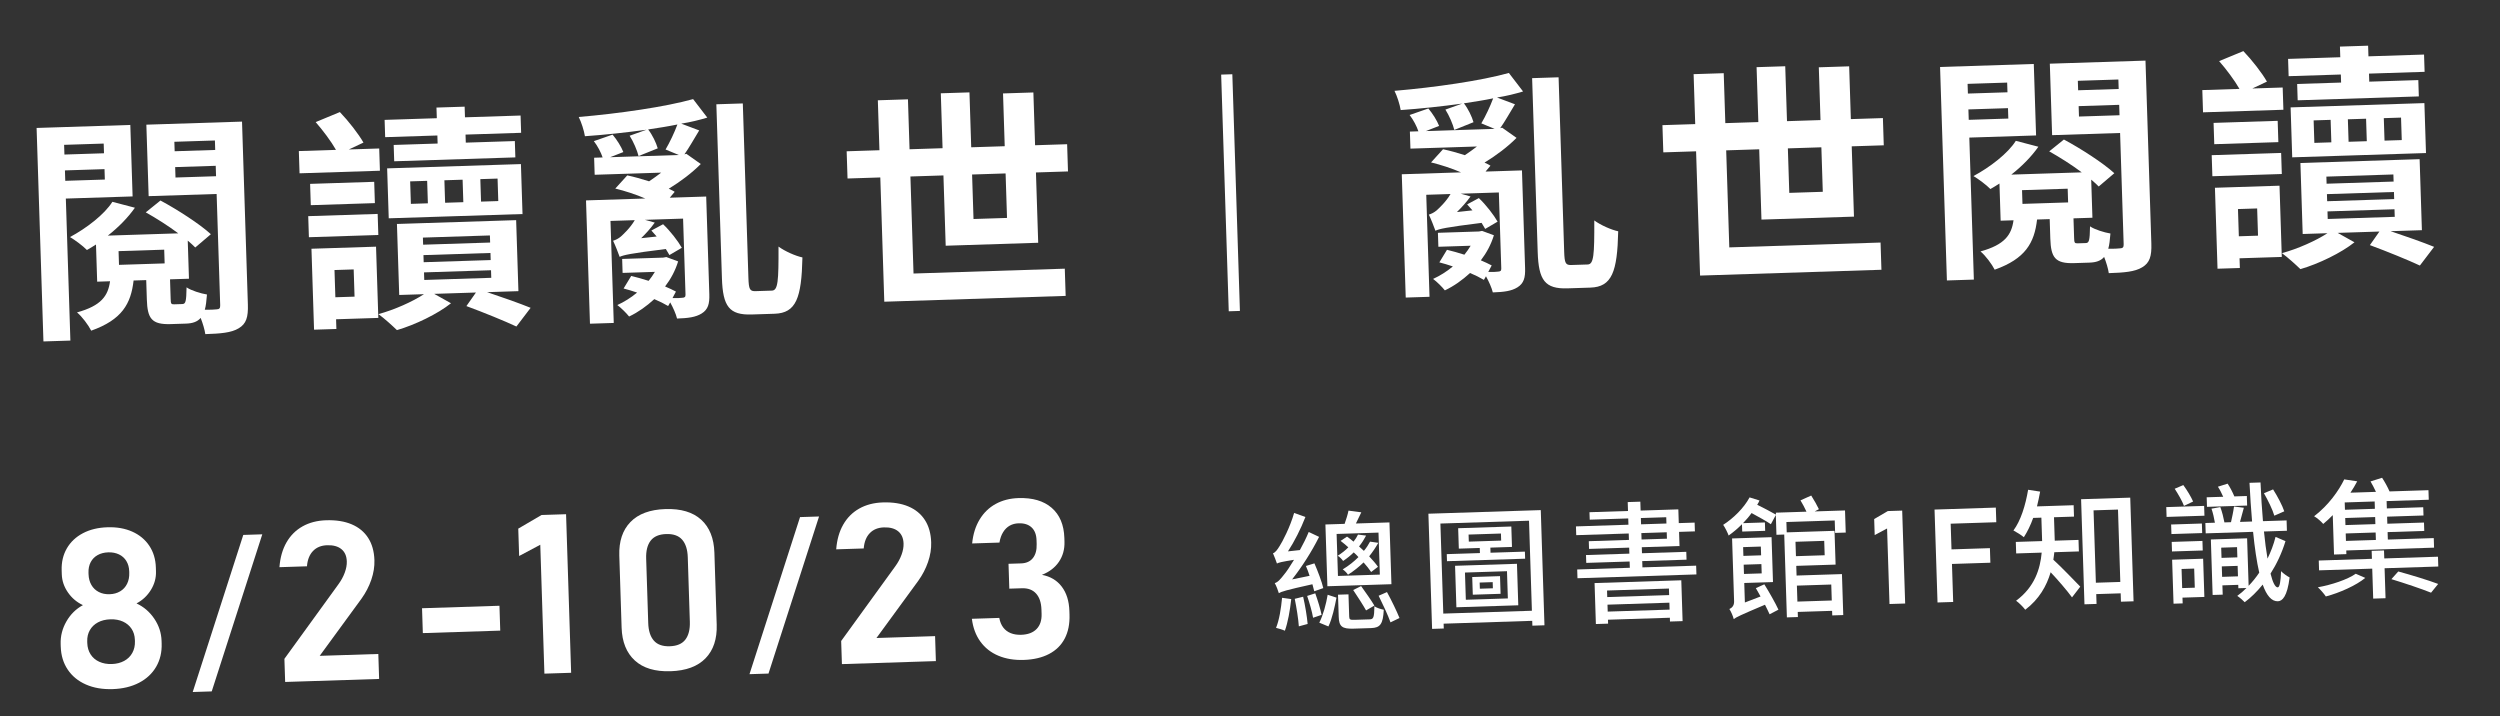 <?xml version="1.0" encoding="utf-8"?>
<!-- Generator: Adobe Illustrator 16.0.0, SVG Export Plug-In . SVG Version: 6.00 Build 0)  -->
<!DOCTYPE svg PUBLIC "-//W3C//DTD SVG 1.1//EN" "http://www.w3.org/Graphics/SVG/1.1/DTD/svg11.dtd">
<svg version="1.1" id="圖層_1" xmlns="http://www.w3.org/2000/svg" xmlns:xlink="http://www.w3.org/1999/xlink" x="0px" y="0px"
	 width="916.454px" height="262.487px" viewBox="0 0 916.454 262.487" enable-background="new 0 0 916.454 262.487"
	 xml:space="preserve">
<rect x="0" y="0" width="916.454" height="262.487" fill="#333333" stroke="none"/>
<g id="w2_1_">
	<g>
		<path fill="#FFFFFF" d="M24.134,72.791l1.668,52.058l-9.879,0.316l-2.507-78.26l34.356-1.101l0.839,26.202L24.134,72.791z
			 M23.503,53.096l0.114,3.557l14.508-0.465l-0.114-3.557L23.503,53.096z M38.434,65.819l-0.123-3.817l-14.508,0.465l0.123,3.817
			L38.434,65.819z M90.865,111.647c0.147,4.6-0.576,7.054-3.374,8.707c-2.709,1.65-6.708,1.952-12.227,2.129
			c-0.23-1.644-0.929-3.966-1.705-5.938c-1.202,1.428-2.965,2.007-5.368,2.083l-5.607,0.18c-7.032,0.226-8.531-2.071-8.753-9.013
			l-0.228-7.115l-4.628,0.148c-0.974,8.543-4.261,14.38-15.537,18.39c-1.046-2.052-3.374-5.19-5.204-6.695
			c8.92-2.456,11.387-6.097,12.107-11.418l-4.717,0.151l-0.436-13.622c-1.135,0.731-2.183,1.374-3.321,2.017
			c-1.475-1.516-4.395-3.68-6.211-4.751c6.044-3.232,12.653-8.309,15.534-12.918l8.267,2.168c-2.556,3.642-6.008,7.141-9.918,10.219
			l25.812-0.827c-3.652-2.749-8.108-5.559-11.918-7.695l5.385-4.342c6.255,3.361,14.352,8.573,18.482,12.351l-5.724,4.872
			c-0.737-0.757-1.654-1.597-2.753-2.517l0.447,13.968l-6.942,0.223l0.228,7.115c0.059,1.822,0.156,2.079,1.313,2.042l2.937-0.095
			c1.247-0.04,1.488-0.828,1.585-6.13c1.641,1.163,5.241,2.264,7.479,2.627c-0.191,2.351-0.397,4.268-0.801,5.584
			c1.872,0.026,3.563-0.027,4.272-0.137c1.068-0.034,1.413-0.394,1.377-1.521l-1.307-40.779l-24.921,0.798l-0.839-26.202
			l35.068-1.123L90.865,111.647z M43.623,97.093l16.732-0.536l-0.161-5.032l-16.732,0.536L43.623,97.093z M63.917,51.975l0.111,3.47
			l14.864-0.476l-0.111-3.47L63.917,51.975z M79.2,64.6l-0.122-3.817l-14.864,0.476l0.122,3.817L79.2,64.6z"/>
		<path fill="#FFFFFF" d="M139.273,62.588l-29.461,0.944l-0.262-8.155l13.618-0.437c-1.793-3.156-4.864-7.227-7.454-10.185
			l8.881-3.672c3.227,3.371,6.851,8.032,8.645,11.188l-5.355,2.517l11.126-0.356L139.273,62.588z M138.691,86.144l-25.455,0.815
			l-0.247-7.723l25.455-0.815L138.691,86.144z M113.929,75.212l-0.25-7.809l23.497-0.753l0.25,7.809L113.929,75.212z
			 M138.685,116.542l-15.487,0.496l0.114,3.558l-8.188,0.263l-0.951-29.674l23.675-0.759L138.685,116.542z M122.62,98.992
			l0.319,9.979l7.032-0.226l-0.319-9.979L122.62,98.992z M178.565,107.101c5.943,1.98,11.981,4.132,15.954,5.742l-5.215,6.854
			c-4.342-2.031-11.834-5.092-18.327-7.489l3.494-4.976l-15.309,0.491l6.169,3.449c-4.865,3.891-13.112,7.89-19.821,9.841
			c-1.654-1.596-4.591-4.282-6.781-5.862c5.83-1.576,12.505-4.57,16.694-7.309l-9.078,0.291l-0.834-26.03l43.701-1.4l0.834,26.03
			L178.565,107.101z M160.331,49.667l-19.136,0.613l-0.203-6.334l19.136-0.613l-0.125-3.904l10.325-0.33l0.125,3.904l20.382-0.653
			l0.203,6.334l-20.382,0.653l0.094,2.95l17.979-0.576l0.192,5.985l-44.414,1.423l-0.192-5.985l16.109-0.517L160.331,49.667z
			 M141.918,61.721l49.042-1.57l0.586,18.308l-49.042,1.57L141.918,61.721z M150.621,74.732l6.23-0.199l-0.264-8.242l-6.23,0.199
			L150.621,74.732z M155.11,89.701l24.565-0.787l-0.083-2.603l-24.565,0.787L155.11,89.701z M155.315,96.121l24.565-0.787
			l-0.083-2.603l-24.565,0.787L155.315,96.121z M155.524,102.628l24.565-0.787L180,99.065l-24.565,0.787L155.524,102.628z
			 M169.846,74.116l-0.264-8.242l-6.676,0.214l0.264,8.242L169.846,74.116z M182.398,65.463l-6.319,0.202l0.264,8.242l6.319-0.202
			L182.398,65.463z"/>
		<path fill="#FFFFFF" d="M259.283,43.111c-2.912,0.874-6.094,1.671-9.552,2.217l6.584,2.48c-1.948,3.189-3.717,6.372-5.421,8.772
			l0.707-0.196l5.288,3.739c-3.193,3.229-7.368,6.402-11.738,9.062c0.815,0.407,1.627,0.729,2.175,1.146l-1.802,2.143l13.351-0.427
			l1.147,35.832c0.111,3.471-0.444,5.572-2.803,7.038c-2.184,1.373-5.023,1.725-9.029,1.854c-0.411-1.725-1.465-4.036-2.505-5.913
			l-0.76,1.327c-1.363-0.824-3.174-1.723-5.071-2.531c-2.856,2.611-5.904,4.793-9.24,6.376c-0.929-1.186-2.954-3.206-4.322-4.203
			c2.459-1.122,4.993-2.679,7.249-4.575c-1.71-0.554-3.333-1.109-4.948-1.492l2.793-4.605c1.975,0.458,4.133,1.083,6.383,1.794
			c0.856-1.07,1.624-2.138,2.3-3.287l-11.837,0.379l-0.164-5.12l15.042-0.481l1.152-0.211l4.328,1.6
			c-1.049,3.421-2.731,6.514-4.784,9.186c1.535,0.645,2.893,1.297,3.98,1.87l-1.26,2.385c1.605,0.036,3.029-0.01,3.561-0.113
			c0.89-0.029,1.238-0.3,1.21-1.168l-0.892-27.851l-13.974,0.447l3.596,1.013c-1.449,2.045-3.257,4.013-4.984,5.719l5.683-0.616
			c-0.649-0.761-1.296-1.521-1.941-2.195l4.291-2.31c2.665,2.52,5.454,6.165,6.87,8.639l-4.547,2.665
			c-0.378-0.684-0.849-1.449-1.319-2.216c-13.222,1.639-15.609,2.237-16.924,2.887c-0.49-1.373-1.655-4.376-2.417-5.915
			c0.971-0.292,1.936-0.758,2.89-1.569c0.779-0.72,3.377-3.062,5.065-5.98l-8.901,0.285l1.198,37.395l-8.722,0.279l-1.448-45.203
			l21.717-0.696c-3.343-1.456-7.484-2.801-10.986-3.643l4.389-4.831c2.511,0.527,5.299,1.307,8,2.175
			c1.571-1.005,2.962-2.092,4.441-3.182l-24.387,0.781l-0.2-6.247l3.115-0.1c-0.592-1.806-1.827-4.197-3.221-5.977l6.873-2.392
			c1.574,1.86,3.171,4.415,3.947,6.388l-4.84,1.892l25.188-0.807l-4.875-2.015c1.521-2.568,3.273-6.271,4.339-9.172
			c-3.451,0.718-7.086,1.269-10.722,1.819c1.58,2.034,2.917,4.857,3.518,6.923l-7.037,2.831c-0.512-2.068-1.861-5.238-3.268-7.451
			l6.166-2.195c-7.54,1.023-15.442,1.885-22.554,2.372c-0.334-2.073-1.324-5.168-2.275-7.049c14.75-1.254,31.778-3.71,41.933-6.554
			L259.283,43.111z M282.965,106.535c2.225-0.071,2.475-3.379,2.423-16.145c2.373,1.748,6.258,3.447,8.77,3.976
			c-0.326,14.861-2.287,20.396-10.208,20.649l-8.366,0.268c-8.277,0.266-10.609-2.959-10.939-13.284l-2.043-63.771l9.702-0.311
			l2.046,63.858c0.139,4.338,0.518,5.02,2.653,4.951L282.965,106.535z"/>
		<path fill="#FFFFFF" d="M346.673,90.077l-0.826-25.769l-12.104,0.388l1.14,35.573l55.45-1.776l0.32,9.978l-66.487,2.13
			l-1.459-45.551l-12.016,0.385l-0.32-9.978l12.016-0.385L321.8,36.764l11.037-0.354l0.586,18.308l12.104-0.388l-0.645-20.129
			l10.503-0.336l0.645,20.129l12.282-0.394l-0.62-19.348l11.126-0.356l0.62,19.348l11.749-0.377l0.32,9.978l-11.749,0.377
			l0.826,25.769L346.673,90.077z M356.35,63.972l0.522,16.312l12.282-0.394l-0.522-16.312L356.35,63.972z"/>
		<path fill="#FFFFFF" d="M454.529,113.981l-4.094,0.131l-2.78-86.764l4.094-0.131L454.529,113.981z"/>
		<path fill="#FFFFFF" d="M558.33,33.53c-2.912,0.875-6.094,1.672-9.552,2.218l6.585,2.48c-1.948,3.189-3.717,6.372-5.422,8.771
			l0.707-0.195l5.287,3.739c-3.193,3.229-7.369,6.402-11.738,9.062c0.814,0.407,1.627,0.729,2.176,1.146l-1.803,2.143l13.351-0.428
			l1.147,35.832c0.111,3.471-0.445,5.573-2.803,7.038c-2.185,1.373-5.024,1.726-9.029,1.854c-0.411-1.724-1.465-4.035-2.506-5.913
			l-0.76,1.327c-1.363-0.824-3.174-1.722-5.07-2.53c-2.855,2.61-5.904,4.793-9.24,6.375c-0.928-1.185-2.953-3.205-4.322-4.202
			c2.459-1.122,4.993-2.68,7.249-4.576c-1.71-0.553-3.332-1.109-4.948-1.491l2.793-4.605c1.975,0.457,4.133,1.082,6.383,1.793
			c0.857-1.069,1.625-2.137,2.301-3.287l-11.838,0.38l-0.164-5.12l15.042-0.482l1.151-0.211l4.328,1.6
			c-1.049,3.421-2.732,6.515-4.785,9.187c1.536,0.645,2.894,1.296,3.98,1.869l-1.26,2.386c1.605,0.035,3.029-0.01,3.561-0.114
			c0.89-0.028,1.238-0.3,1.21-1.168l-0.892-27.851l-13.975,0.448l3.597,1.013c-1.45,2.045-3.258,4.013-4.985,5.718l5.684-0.616
			c-0.648-0.76-1.297-1.521-1.941-2.194l4.291-2.31c2.664,2.52,5.454,6.164,6.87,8.639l-4.548,2.664
			c-0.378-0.683-0.849-1.448-1.318-2.216c-13.223,1.639-15.609,2.237-16.924,2.888c-0.49-1.373-1.656-4.376-2.418-5.915
			c0.971-0.292,1.936-0.758,2.891-1.569c0.778-0.721,3.376-3.062,5.064-5.981l-8.9,0.285l1.197,37.395l-8.722,0.279l-1.448-45.203
			l21.717-0.695c-3.344-1.456-7.484-2.802-10.986-3.644l4.39-4.831c2.511,0.528,5.298,1.308,7.999,2.176
			c1.572-1.005,2.963-2.093,4.441-3.182l-24.387,0.781l-0.2-6.247l3.115-0.101c-0.593-1.805-1.827-4.196-3.221-5.976l6.873-2.392
			c1.573,1.859,3.171,4.415,3.946,6.387l-4.84,1.893l25.188-0.807l-4.876-2.016c1.521-2.567,3.273-6.271,4.34-9.172
			c-3.452,0.718-7.088,1.27-10.723,1.82c1.58,2.034,2.918,4.856,3.519,6.923l-7.037,2.83c-0.512-2.067-1.86-5.237-3.269-7.45
			l6.167-2.196c-7.54,1.023-15.442,1.885-22.555,2.373c-0.333-2.073-1.323-5.168-2.274-7.049c14.75-1.255,31.777-3.71,41.932-6.554
			L558.33,33.53z M582.013,96.955c2.225-0.071,2.476-3.38,2.423-16.145c2.372,1.748,6.258,3.447,8.77,3.975
			c-0.326,14.862-2.287,20.396-10.208,20.65l-8.366,0.268c-8.278,0.266-10.609-2.959-10.939-13.284l-2.043-63.771l9.701-0.312
			l2.046,63.858c0.139,4.338,0.518,5.021,2.653,4.951L582.013,96.955z"/>
		<path fill="#FFFFFF" d="M645.721,80.497l-0.826-25.769l-12.104,0.388l1.14,35.573l55.45-1.776l0.319,9.978l-66.486,2.13
			l-1.459-45.551l-12.016,0.385l-0.32-9.978l12.016-0.385l-0.586-18.308l11.036-0.354l0.587,18.308l12.104-0.388l-0.645-20.129
			l10.503-0.337l0.645,20.129l12.282-0.394l-0.62-19.348l11.126-0.356l0.62,19.348l11.748-0.376l0.32,9.978l-11.749,0.376
			l0.825,25.769L645.721,80.497z M655.398,54.391l0.521,16.312l12.283-0.394l-0.523-16.312L655.398,54.391z"/>
		<path fill="#FFFFFF" d="M721.912,50.436l1.668,52.058l-9.88,0.316l-2.507-78.26l34.355-1.101l0.84,26.202L721.912,50.436z
			 M721.281,30.742l0.114,3.557l14.508-0.465l-0.114-3.557L721.281,30.742z M736.212,43.464l-0.122-3.817l-14.508,0.465l0.122,3.817
			L736.212,43.464z M788.644,89.292c0.147,4.6-0.576,7.055-3.375,8.707c-2.709,1.65-6.708,1.952-12.227,2.129
			c-0.23-1.643-0.93-3.966-1.705-5.938c-1.201,1.427-2.965,2.006-5.368,2.083l-5.607,0.18c-7.031,0.225-8.53-2.072-8.753-9.014
			l-0.228-7.115l-4.628,0.148c-0.975,8.544-4.262,14.381-15.537,18.39c-1.046-2.052-3.375-5.19-5.204-6.695
			c8.92-2.456,11.387-6.097,12.107-11.418l-4.718,0.151l-0.437-13.622c-1.135,0.732-2.183,1.374-3.32,2.018
			c-1.475-1.517-4.395-3.681-6.211-4.752c6.045-3.232,12.652-8.309,15.534-12.917l8.267,2.167
			c-2.556,3.643-6.008,7.141-9.919,10.219l25.812-0.827c-3.652-2.749-8.107-5.559-11.918-7.694l5.385-4.343
			c6.255,3.361,14.352,8.573,18.482,12.351l-5.725,4.872c-0.737-0.757-1.654-1.597-2.754-2.517l0.448,13.968l-6.942,0.223
			l0.228,7.115c0.059,1.822,0.155,2.079,1.313,2.042l2.938-0.094c1.246-0.04,1.488-0.829,1.586-6.131
			c1.641,1.164,5.24,2.264,7.479,2.627c-0.191,2.352-0.397,4.268-0.801,5.584c1.872,0.027,3.563-0.027,4.272-0.137
			c1.067-0.034,1.412-0.394,1.376-1.521l-1.306-40.779l-24.922,0.799l-0.839-26.202l35.068-1.124L788.644,89.292z M741.401,74.739
			l16.732-0.536l-0.161-5.032l-16.732,0.536L741.401,74.739z M761.695,29.622l0.111,3.47l14.863-0.477l-0.111-3.47L761.695,29.622z
			 M776.979,42.246l-0.122-3.817l-14.864,0.477l0.123,3.817L776.979,42.246z"/>
		<path fill="#FFFFFF" d="M837.052,40.234l-29.461,0.944l-0.262-8.155l13.618-0.437c-1.794-3.155-4.864-7.227-7.454-10.184
			l8.881-3.672c3.227,3.37,6.851,8.032,8.645,11.188l-5.354,2.517l11.126-0.356L837.052,40.234z M836.47,63.79l-25.455,0.815
			l-0.248-7.723l25.456-0.815L836.47,63.79z M811.707,52.858l-0.25-7.809l23.497-0.753l0.25,7.809L811.707,52.858z M836.463,94.188
			l-15.486,0.496l0.114,3.558l-8.188,0.263l-0.95-29.674l23.675-0.759L836.463,94.188z M820.398,76.637l0.319,9.979l7.032-0.225
			l-0.32-9.979L820.398,76.637z M876.343,84.747c5.944,1.981,11.982,4.132,15.955,5.743l-5.216,6.854
			c-4.342-2.032-11.835-5.093-18.326-7.49l3.493-4.975l-15.309,0.49l6.169,3.449c-4.865,3.891-13.111,7.89-19.82,9.841
			c-1.655-1.596-4.592-4.282-6.781-5.862c5.83-1.575,12.506-4.569,16.694-7.309l-9.078,0.291l-0.834-26.03l43.701-1.399l0.834,26.03
			L876.343,84.747z M858.109,27.314l-19.136,0.612l-0.203-6.334l19.137-0.612l-0.125-3.904l10.324-0.331l0.125,3.904l20.382-0.653
			l0.203,6.334l-20.383,0.653l0.095,2.95l17.979-0.576l0.192,5.985l-44.414,1.423l-0.191-5.985l16.109-0.516L858.109,27.314z
			 M839.696,39.368l49.042-1.571l0.586,18.308l-49.041,1.571L839.696,39.368z M848.399,52.377l6.23-0.199l-0.264-8.242l-6.231,0.199
			L848.399,52.377z M852.888,67.346l24.565-0.787l-0.083-2.603l-24.565,0.787L852.888,67.346z M853.094,73.766l24.565-0.787
			l-0.083-2.603l-24.565,0.787L853.094,73.766z M853.302,80.274l24.565-0.787l-0.089-2.776l-24.565,0.787L853.302,80.274z
			 M867.624,51.761l-0.264-8.242l-6.676,0.214l0.265,8.242L867.624,51.761z M880.177,43.109l-6.319,0.202l0.265,8.242l6.319-0.202
			L880.177,43.109z"/>
	</g>
	<g>
		<path fill="#FFFFFF" d="M481.781,216.745c-0.173-0.764-0.396-1.62-0.674-2.572c-9.883,2.189-11.393,2.719-12.311,3.276
			c-0.223-0.81-0.924-2.708-1.498-3.697c1.125-0.277,2.168-1.511,3.541-3.284c0.712-0.839,2.029-2.755,3.526-5.252
			c-4.51,0.721-5.584,0.995-6.263,1.354c-0.271-0.808-0.974-2.707-1.45-3.748c0.829-0.267,1.585-1.252,2.475-2.722
			c0.94-1.422,3.819-6.895,5.278-12.079l4.137,1.5c-1.684,4.328-4,8.917-6.395,12.596l4.369-0.476
			c1.164-2.104,2.322-4.397,3.236-6.636l3.802,1.799c-2.731,5.468-6.298,11.009-9.896,15.591l6.412-1.311
			c-0.385-1.235-0.869-2.518-1.348-3.606l3.122-0.965c1.276,2.938,2.729,6.781,3.247,9.069L481.781,216.745z M473.35,219.608
			c-0.459,4.146-1.25,8.638-2.338,11.603c-0.75-0.359-2.342-0.838-3.236-1.05c1.188-2.919,1.842-7.119,2.209-11.021L473.35,219.608z
			 M477.707,218.749c0.742,3.193,1.414,7.255,1.649,9.985l-3.224,0.871c-0.188-2.779-0.863-6.937-1.506-10.085L477.707,218.749z
			 M482.15,217.501c0.919,2.563,1.909,5.798,2.321,7.897l-3.119,1.061c-0.366-2.197-1.309-5.48-2.177-7.999L482.15,217.501z
			 M483.627,228.26c1.393-2.687,2.537-6.949,3.072-10.232l3.235,1.049c-0.634,3.287-1.575,7.735-2.962,10.565L483.627,228.26z
			 M510.074,214.157l-23.476,0.752l-0.726-22.646l7.039-0.226c0.541-1.554,1.168-3.496,1.42-4.849l4.7,0.617
			c-0.694,1.416-1.435,2.88-1.986,4.1l12.304-0.395L510.074,214.157z M505.33,195.242l-15.354,0.492l0.493,15.401l15.355-0.492
			L505.33,195.242z M502.641,209.688c-0.674-1.034-1.699-2.299-2.773-3.514c-1.673,1.591-3.545,3.141-5.719,4.506
			c-0.414-0.659-1.28-1.543-1.934-1.954c2.271-1.369,4.191-2.92,5.768-4.508c-0.512-0.607-1.122-1.164-1.73-1.722
			c-1.099,1.092-2.396,2.143-3.891,3.151c-0.413-0.611-1.28-1.545-1.982-1.906c1.497-0.961,2.795-1.963,3.892-3.103
			c-0.913-0.835-1.874-1.621-2.834-2.358l2.364-1.565c0.805,0.551,1.614,1.198,2.374,1.845c0.71-0.887,1.273-1.769,1.642-2.597
			l2.968,0.384c-0.696,1.32-1.54,2.691-2.582,3.974c0.608,0.557,1.218,1.114,1.776,1.624c0.948-1.135,1.699-2.312,2.256-3.386
			l3.019,0.432c-0.884,1.613-2.013,3.282-3.339,4.957c1.275,1.354,2.451,2.707,3.227,3.835L502.641,209.688z M502.111,227.043
			c1.379-0.045,1.654-0.677,1.719-4.81c0.809,0.599,2.35,1.077,3.441,1.283c-0.276,5.243-1.267,6.62-4.662,6.729l-6.447,0.206
			c-4.232,0.136-5.299-0.839-5.411-4.342l-0.26-8.108l3.839-0.123l0.26,8.108c0.035,1.104,0.287,1.287,1.961,1.233L502.111,227.043z
			 M500.775,223.773c-1.045-1.889-3.118-5.087-4.723-7.485l2.91-1.438c1.6,2.255,3.816,5.354,4.859,7.145L500.775,223.773z
			 M508.443,217.043c1.674,3.068,3.573,6.994,4.59,9.506l-3.299,1.596c-0.922-2.613-2.825-6.682-4.352-9.755L508.443,217.043z"/>
		<path fill="#FFFFFF" d="M564.819,186.997l1.353,42.222l-4.43,0.142l-0.057-1.775l-32.482,1.041l0.057,1.775l-4.281,0.137
			l-1.352-42.222L564.819,186.997z M561.566,223.89l-1.057-33.01l-32.482,1.041l1.058,33.01L561.566,223.89z M559,202.215
			l0.084,2.591l-28.644,0.918l-0.083-2.591l12.156-0.39l-0.059-1.871l-7.678,0.246l-0.24-7.485l19.488-0.624l0.24,7.485
			l-7.924,0.254l0.06,1.871L559,202.215z M533.401,207.407l22.688-0.728l0.486,15.209l-22.688,0.728L533.401,207.407z
			 M537.348,219.863l15.404-0.493l-0.32-9.979l-15.404,0.493L537.348,219.863z M538.438,198.552l11.86-0.38l-0.083-2.592
			l-11.86,0.38L538.438,198.552z M539.691,211.528l10.188-0.326l0.207,6.477l-10.188,0.326L539.691,211.528z M542.489,215.809
			l4.774-0.153l-0.072-2.255l-4.774,0.153L542.489,215.809z"/>
		<path fill="#FFFFFF" d="M621.777,207.361l0.103,3.214l-43.604,1.397l-0.104-3.214l19.293-0.618l-0.074-2.304l-15.896,0.51
			l-0.092-2.879l15.896-0.51l-0.07-2.207l-14.715,0.472l-0.092-2.83l14.715-0.472l-0.074-2.352l-19.244,0.616l-0.103-3.215
			l19.243-0.616l-0.074-2.303l-14.124,0.452l-0.088-2.735l14.124-0.452l-0.104-3.263l4.625-0.148l0.105,3.263l13.829-0.442
			l0.161,5.038l5.809-0.187l0.103,3.215l-5.808,0.187l0.166,5.182l-13.83,0.442l0.07,2.207l16.242-0.521l0.092,2.879l-16.241,0.521
			l0.073,2.304L621.777,207.361z M584.539,213.741l31.793-1.018l0.48,14.969l-4.627,0.147l-0.045-1.391l-22.688,0.728l0.046,1.439
			l-4.479,0.143L584.539,213.741z M589.109,216.476l0.078,2.399l22.688-0.728l-0.076-2.399L589.109,216.476z M612.046,223.473
			l-0.081-2.542l-22.689,0.728l0.082,2.542L612.046,223.473z M601.585,192.206l9.302-0.298l-0.073-2.303l-9.302,0.298
			L601.585,192.206z M601.764,197.772l9.302-0.298l-0.075-2.352l-9.303,0.298L601.764,197.772z"/>
		<path fill="#FFFFFF" d="M672.721,195.354l-0.146-4.559l-17.717,0.568l0.121,3.791l17.521-0.562l0.396,12.379l-14.42,0.462
			l0.113,3.55l16.635-0.533l0.48,15.018l-4.035,0.13l-0.055-1.679l-12.598,0.403l0.06,1.871l-4.036,0.129l-0.973-30.371
			l-2.854,0.092l-0.231-7.244l-1.814,3.371c-1.563-1.102-4.52-2.688-7.077-4.097c-0.942,1.328-2.036,2.563-3.133,3.703l8.022-0.257
			l0.098,3.071l-8.415,0.27l-0.087-2.688c-1.526,1.538-3.254,2.987-4.892,4.144c-0.274-0.855-1.327-2.983-1.998-3.923
			c3.718-2.376,7.587-6.15,9.679-10.06l3.633,1.133c-0.229,0.534-0.508,1.072-0.837,1.563c2.403,1.22,5.259,2.665,6.866,3.622
			l-0.023-0.72l11.221-0.359c-0.583-1.278-1.475-2.979-2.203-4.156l3.935-1.759c1.036,1.6,2.188,3.676,2.821,5.001l-1.551,0.818
			l11.122-0.356l0.26,8.108L672.721,195.354z M646.771,214.198c1.817,2.918,4.116,6.976,5.175,9.295l-3.246,1.689
			c-0.426-0.996-1.056-2.177-1.689-3.5c-9.089,3.845-10.544,4.564-11.457,5.266c-0.229-1.001-0.975-2.754-1.596-3.695
			c0.775-0.361,1.788-1.065,1.73-2.841l-0.737-23.03l14.47-0.463l0.527,16.456l-10.533,0.337l0.229,7.149l5.743-2.201
			c-0.627-1.085-1.152-2.125-1.725-3.066L646.771,214.198z M638.993,200.566l0.103,3.214l6.497-0.208l-0.103-3.214L638.993,200.566z
			 M645.805,210.194l-0.109-3.406l-6.496,0.208l0.109,3.406L645.805,210.194z M658.193,198.606l0.169,5.277l10.532-0.338
			l-0.169-5.277L658.193,198.606z M658.709,214.679l0.188,5.854l12.598-0.403l-0.188-5.854L658.709,214.679z"/>
		<path fill="#FFFFFF" d="M698.398,221.236l-5.743,0.184l-0.887-27.688l-4.54,2.42l-0.189-5.88l5.006-2.927l5.262-0.169
			L698.398,221.236z"/>
		<path fill="#FFFFFF" d="M709.167,186.795l5.743-0.184l1.091,34.061l-5.742,0.184L709.167,186.795z M711.569,186.718l20.064-0.643
			l0.172,5.364l-20.064,0.643L711.569,186.718z M712.043,201.5l17.421-0.558l0.171,5.341l-17.421,0.558L712.043,201.5z"/>
		<path fill="#FFFFFF" d="M753.072,202.435c-0.118,0.916-0.188,1.83-0.355,2.748c2.536,2.271,8.396,8.328,9.874,9.866l-3.027,3.938
			c-1.701-2.348-5.13-6.366-7.833-9.211c-1.465,4.994-4.215,9.886-9.313,13.747c-0.671-0.938-2.4-2.66-3.357-3.303
			c6.786-5.021,8.84-11.618,9.387-17.639l-9.352,0.3l-0.135-4.223l9.646-0.309l-0.046-1.439l-0.229-7.148l-3.002,0.096
			c-0.949,2.671-2.152,5.111-3.42,7.073c-0.86-0.741-2.72-1.882-3.823-2.472c2.693-3.592,4.433-9.268,5.386-14.917l4.405,0.676
			c-0.335,1.836-0.72,3.674-1.156,5.416l13.436-0.431l0.134,4.175l-7.333,0.235l0.23,7.196c0.014,0.433,0.029,0.911,0.045,1.392
			l8.711-0.279l0.135,4.223L753.072,202.435z M780.906,182.426l1.218,38l-4.626,0.148l-0.099-3.07l-8.957,0.287l0.115,3.599
			l-4.43,0.142l-1.234-38.528L780.906,182.426z M777.266,213.33l-0.85-26.532l-8.958,0.287l0.851,26.532L777.266,213.33z"/>
		<path fill="#FFFFFF" d="M794.116,185.894l13.879-0.444l0.115,3.599l-13.879,0.444L794.116,185.894z M807.28,195.415l-11.271,0.36
			l-0.112-3.502l11.271-0.36L807.28,195.415z M796.103,198.654l11.27-0.36l0.112,3.502l-11.27,0.36L796.103,198.654z
			 M808.079,218.828l-8.022,0.257l0.068,2.109l-3.347,0.107l-0.517-16.12l11.369-0.364L808.079,218.828z M800.605,185.446
			c-0.596-1.661-2.108-4.303-3.403-6.279l3.159-1.35c1.39,1.877,2.9,4.423,3.592,6.033L800.605,185.446z M799.721,208.576
			l0.224,7.005l4.626-0.148l-0.224-7.005L799.721,208.576z M837.82,198.375c-1.338,4.364-3.229,8.364-5.481,11.895
			c0.792,3.192,1.689,5.037,2.626,5.055c0.738-0.023,1.111-2.196,1.237-5.947c0.715,0.794,2.378,1.941,3.129,2.302
			c-0.86,6.991-2.678,8.683-4.302,8.735c-2.362,0.075-4.159-2.173-5.566-6.113c-2.037,2.514-4.281,4.747-6.592,6.453
			c-0.663-0.698-1.828-1.718-2.734-2.312c1.204-0.856,2.308-1.805,3.356-2.895l-2.953,0.095l-0.04-1.248l-5.808,0.187l0.109,3.407
			l-3.691,0.118l-0.651-20.345l13.288-0.426l0.558,17.417c1.383-1.437,2.71-3.064,3.886-4.83c-0.918-4.006-1.673-9.12-2.254-14.961
			l-17.372,0.557l-0.121-3.791l3.494-0.112c-0.247-1.529-0.706-3.579-1.249-5.146l3.232-0.584c0.645,1.66,1.212,3.995,1.511,5.618
			l2.411-0.077c0.387-1.74,0.903-4.111,1.097-5.75l3.611,0.46c-0.486,1.744-0.966,3.682-1.411,5.185l4.43-0.142
			c-0.389-4.454-0.687-9.151-0.947-14.187l4.036-0.129c0.209,4.987,0.509,9.733,0.897,14.188l8.662-0.277l0.121,3.791l-8.416,0.27
			c0.366,3.734,0.818,7.082,1.305,9.947c1.201-2.487,2.249-5.162,2.947-7.97L837.82,198.375z M823.756,185.329l-14.715,0.472
			l-0.112-3.502l6.054-0.194c-0.53-1.185-1.216-2.604-1.941-3.684l3.561-1.124c0.931,1.363,1.878,3.254,2.466,4.677l4.576-0.146
			L823.756,185.329z M814.25,200.762l0.12,3.743l5.808-0.187l-0.12-3.743L814.25,200.762z M820.4,211.275l-0.123-3.838l-5.808,0.187
			l0.123,3.838L820.4,211.275z M833.729,189.043c-0.61-2.142-2.298-5.593-3.812-8.235l3.354-1.403
			c1.607,2.493,3.392,5.896,4.101,8.033L833.729,189.043z"/>
		<path fill="#FFFFFF" d="M855.146,188.837c-1.097,1.141-2.245,2.186-3.493,3.234c-0.769-0.937-2.288-2.231-3.342-2.822
			c5.289-4.061,9.013-9.319,11.047-13.515l4.752,0.713c-0.745,1.368-1.536,2.786-2.478,4.162l9.351-0.3
			c-0.582-1.23-1.318-2.695-1.995-3.827l4.243-1.337c0.984,1.505,2.082,3.487,2.723,5.005l14.272-0.457l0.112,3.502l-15.454,0.495
			l0.086,2.687l13.338-0.428l0.097,3.023l-13.338,0.428l0.083,2.59l13.437-0.431l0.099,3.071l-13.437,0.431l0.088,2.734
			l16.831-0.539l0.112,3.504l-32.187,1.031l0.043,1.343l-4.527,0.145L855.146,188.837z M867.067,211.846
			c-3.312,2.748-9.432,5.488-14.464,6.804c-0.674-1.036-2.003-2.53-2.916-3.365c4.997-0.881,10.896-2.847,13.882-4.959
			L867.067,211.846z M893.717,204.077l0.115,3.598l-19.686,0.631l0.352,10.987l-4.528,0.145l-0.352-10.987l-19.489,0.625
			l-0.115-3.598l19.489-0.625l-0.094-2.928l4.528-0.145l0.094,2.928L893.717,204.077z M870.505,183.832l-10.975,0.352l0.086,2.687
			l10.975-0.352L870.505,183.832z M870.688,189.542l-10.975,0.352l0.083,2.59l10.975-0.352L870.688,189.542z M870.869,195.203
			l-10.975,0.352l0.087,2.734l10.975-0.352L870.869,195.203z M879.159,209.49c4.573,1.245,11.141,3.244,14.631,4.574l-2.606,3.205
			c-3.295-1.335-9.818-3.527-14.544-4.961L879.159,209.49z"/>
	</g>
	<g>
		<path fill="#FFFFFF" d="M31.497,250.927c-2.832-1.242-5.052-3.06-6.661-5.448c-1.609-2.39-2.465-5.197-2.569-8.422l-0.031-0.96
			c-0.093-2.904,0.605-5.663,2.096-8.271c1.49-2.609,3.512-4.608,6.068-5.998c-2.25-1.049-4.086-2.604-5.507-4.666
			c-1.42-2.063-2.168-4.266-2.243-6.61l-0.046-1.44c-0.097-3.038,0.535-5.733,1.896-8.084c1.361-2.352,3.32-4.202,5.877-5.552
			c2.556-1.35,5.557-2.08,9.001-2.19c3.445-0.11,6.486,0.427,9.124,1.609c2.638,1.184,4.711,2.905,6.221,5.165
			c1.509,2.258,2.312,4.907,2.409,7.945l0.046,1.44c0.077,2.397-0.542,4.666-1.855,6.802c-1.313,2.137-3.074,3.788-5.28,4.952
			c2.667,1.249,4.841,3.12,6.522,5.614c1.681,2.493,2.568,5.194,2.661,8.099l0.031,0.96c0.104,3.225-0.571,6.081-2.024,8.568
			s-3.552,4.442-6.298,5.863c-2.746,1.424-5.964,2.192-9.655,2.311C37.588,252.733,34.328,252.172,31.497,250.927z M45.525,242.275
			c1.304-0.709,2.299-1.688,2.984-2.938c0.686-1.248,1.003-2.659,0.953-4.232l-0.018-0.56c-0.05-1.546-0.456-2.894-1.218-4.043
			c-0.762-1.15-1.81-2.029-3.142-2.641c-1.333-0.61-2.875-0.889-4.625-0.833c-1.75,0.057-3.27,0.433-4.561,1.127
			c-1.291,0.695-2.28,1.646-2.967,2.856c-0.687,1.209-1.004,2.587-0.955,4.133l0.02,0.6c0.05,1.572,0.457,2.954,1.22,4.143
			c0.763,1.189,1.819,2.09,3.166,2.7c1.347,0.611,2.881,0.889,4.604,0.833C42.708,243.366,44.22,242.984,45.525,242.275z
			 M44.051,216.769c1.114-0.662,1.961-1.583,2.54-2.763c0.578-1.179,0.842-2.528,0.793-4.048l-0.018-0.56
			c-0.045-1.412-0.393-2.654-1.042-3.728c-0.651-1.074-1.553-1.885-2.706-2.436c-1.153-0.55-2.468-0.801-3.944-0.754
			c-1.476,0.048-2.772,0.383-3.888,1.005c-1.116,0.623-1.963,1.49-2.544,2.604c-0.58,1.112-0.847,2.388-0.801,3.827l0.019,0.6
			c0.048,1.493,0.398,2.803,1.049,3.928c0.652,1.128,1.555,1.985,2.71,2.575c1.154,0.591,2.47,0.862,3.946,0.814
			C41.641,217.788,42.937,217.432,44.051,216.769z"/>
		<path fill="#FFFFFF" d="M77.618,253.456l-6.97,0.224l18.532-57.585l6.97-0.223L77.618,253.456z"/>
		<path fill="#FFFFFF" d="M104.258,241.514l19.774-27.287c1.022-1.394,1.804-2.826,2.346-4.298c0.541-1.472,0.792-2.832,0.752-4.086
			l-0.003-0.08c-0.062-1.945-0.719-3.432-1.969-4.458c-1.251-1.027-2.998-1.506-5.239-1.434c-2.16,0.069-3.882,0.771-5.166,2.106
			c-1.285,1.336-2.026,3.193-2.223,5.574l0.001,0.04l-10.087,0.323l-0.001-0.04c0.27-3.504,1.131-6.521,2.583-9.048
			c1.451-2.527,3.414-4.484,5.887-5.872c2.473-1.386,5.35-2.133,8.63-2.238c3.636-0.116,6.758,0.378,9.366,1.482
			s4.625,2.767,6.051,4.988c1.426,2.224,2.19,4.932,2.292,8.13l0.001,0.04c0.075,2.346-0.306,4.739-1.145,7.182
			c-0.839,2.441-2.031,4.74-3.576,6.897l-15.337,20.981l21.488-0.688l0.293,9.156l-34.447,1.104L104.258,241.514z"/>
		<path fill="#FFFFFF" d="M183.091,222.06l0.292,9.114l-28.378,0.909l-0.292-9.114L183.091,222.06z"/>
		<path fill="#FFFFFF" d="M209.37,246.63l-9.801,0.314l-1.514-47.256l-7.749,4.13l-0.322-10.034l8.543-4.996l8.981-0.288
			L209.37,246.63z"/>
		<path fill="#FFFFFF" d="M232.71,242.122c-3.06-2.811-4.672-6.814-4.838-12.012l-0.847-26.426
			c-0.167-5.224,1.192-9.329,4.08-12.317c2.887-2.987,7.16-4.57,12.82-4.752c5.686-0.183,10.058,1.118,13.117,3.9
			c3.058,2.784,4.671,6.802,4.84,12.052l0.847,26.426c0.167,5.224-1.193,9.33-4.08,12.317c-2.888,2.987-7.161,4.57-12.82,4.752
			C240.142,246.245,235.769,244.93,232.71,242.122z M251.245,234.462c1.182-1.544,1.728-3.729,1.638-6.554l-0.757-23.629
			c-0.091-2.824-0.775-4.97-2.054-6.437s-3.23-2.158-5.854-2.074c-2.625,0.084-4.528,0.898-5.709,2.445
			c-1.182,1.545-1.728,3.729-1.637,6.554l0.757,23.629c0.09,2.824,0.775,4.971,2.053,6.437s3.229,2.158,5.854,2.074
			C248.16,236.824,250.063,236.008,251.245,234.462z"/>
		<path fill="#FFFFFF" d="M281.716,246.917l-6.97,0.223l18.533-57.584l6.969-0.224L281.716,246.917z"/>
		<path fill="#FFFFFF" d="M308.356,234.975l19.774-27.286c1.022-1.394,1.804-2.827,2.345-4.299c0.542-1.471,0.792-2.832,0.752-4.086
			l-0.003-0.08c-0.062-1.945-0.719-3.432-1.969-4.458c-1.251-1.027-2.998-1.505-5.239-1.434c-2.16,0.069-3.882,0.771-5.167,2.107
			c-1.285,1.335-2.026,3.193-2.223,5.574l0.001,0.04l-10.088,0.322l-0.001-0.04c0.271-3.503,1.132-6.52,2.583-9.048
			c1.452-2.527,3.414-4.483,5.888-5.872c2.473-1.385,5.35-2.132,8.63-2.237c3.636-0.116,6.758,0.378,9.366,1.482
			c2.607,1.104,4.625,2.767,6.051,4.988c1.426,2.223,2.19,4.932,2.292,8.13l0.001,0.04c0.075,2.346-0.307,4.739-1.145,7.181
			c-0.839,2.441-2.031,4.741-3.576,6.897l-15.337,20.981l21.488-0.688l0.293,9.156l-34.446,1.104L308.356,234.975z"/>
		<path fill="#FFFFFF" d="M365.981,240.372c-2.718-1.139-4.915-2.863-6.589-5.171c-1.675-2.308-2.715-5.095-3.121-8.364
			l10.047-0.321c0.264,1.433,0.754,2.61,1.468,3.534c0.713,0.925,1.624,1.609,2.733,2.054c1.108,0.444,2.388,0.644,3.837,0.598
			c2.46-0.079,4.34-0.786,5.638-2.122c1.298-1.335,1.909-3.188,1.833-5.562l-0.05-1.559c-0.082-2.56-0.74-4.519-1.974-5.88
			c-1.234-1.36-2.958-2.007-5.173-1.936l-4.634,0.148l-0.292-9.115l4.634-0.148c1.887-0.061,3.323-0.714,4.309-1.958
			c0.987-1.247,1.444-2.962,1.375-5.147l-0.045-1.399c-0.066-2.053-0.669-3.614-1.813-4.684c-1.143-1.071-2.726-1.574-4.749-1.509
			c-1.23,0.039-2.323,0.327-3.277,0.864c-0.954,0.538-1.757,1.332-2.407,2.38c-0.651,1.047-1.103,2.322-1.355,3.824l-10.005,0.32
			c0.329-3.371,1.241-6.296,2.736-8.771c1.494-2.475,3.458-4.38,5.892-5.712c2.434-1.332,5.209-2.049,8.326-2.148
			c5.194-0.166,9.262,1.025,12.204,3.571c2.941,2.548,4.489,6.22,4.643,11.018l0.043,1.359c0.09,2.798-0.584,5.261-2.021,7.388
			c-1.437,2.128-3.52,3.729-6.25,4.804c3.083,0.568,5.504,2.004,7.261,4.31c1.756,2.305,2.693,5.282,2.811,8.934l0.043,1.36
			c0.108,3.385-0.476,6.297-1.752,8.74c-1.276,2.441-3.192,4.331-5.75,5.666c-2.558,1.337-5.654,2.062-9.29,2.179
			C371.795,242.027,368.7,241.514,365.981,240.372z"/>
	</g>
</g>
</svg>
